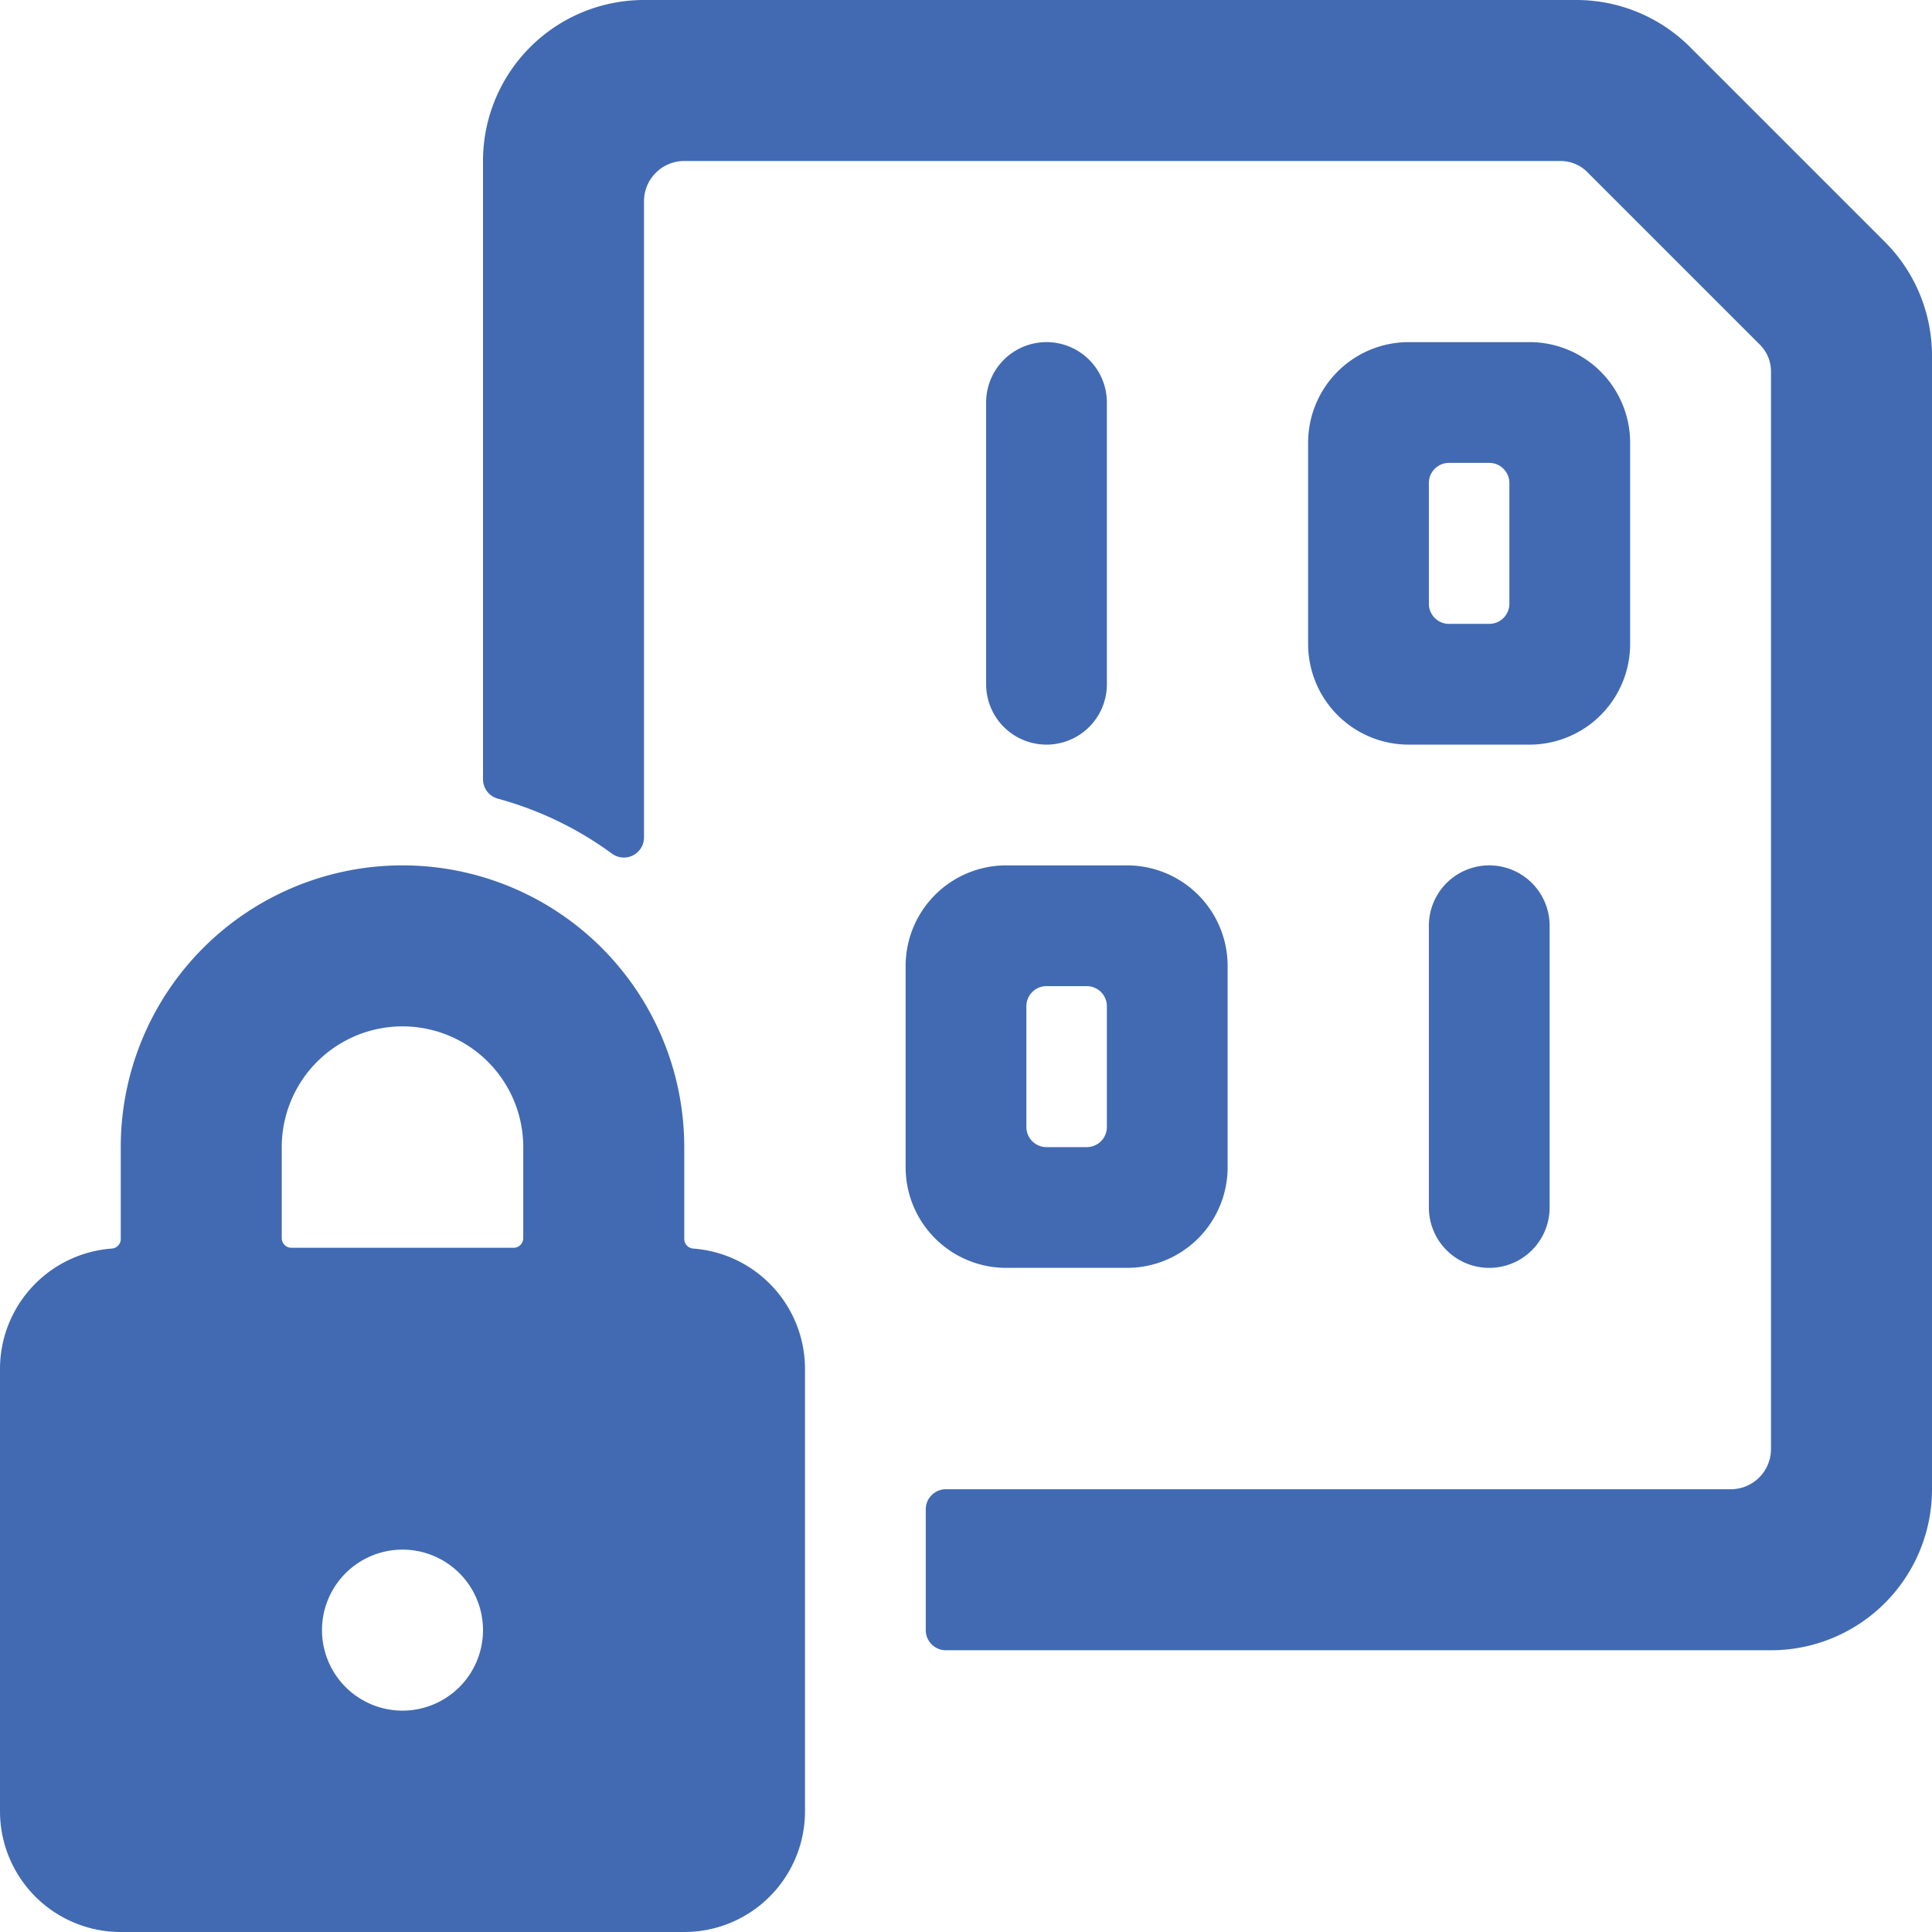 <svg xmlns="http://www.w3.org/2000/svg" viewBox="0 0 24 24" height="48" width="48"><g><path d="M17.75,11.5V15a.75.75,0,0,0,1.5,0V11.5a.75.75,0,0,0-1.5,0Z" fill="#416ab2"></path><path d="M11.25,12v2.5a1.25,1.25,0,0,0,1.25,1.25H14a1.25,1.25,0,0,0,1.25-1.25V12A1.25,1.25,0,0,0,14,10.75H12.5A1.25,1.25,0,0,0,11.25,12Zm1.5.5a.25.25,0,0,1,.25-.25h.5a.25.25,0,0,1,.25.25V14a.25.25,0,0,1-.25.25H13a.25.25,0,0,1-.25-.25Z" fill="#416ab2"></path><path d="M13.75,8.5V5a.75.75,0,0,0-1.5,0V8.5a.75.75,0,0,0,1.5,0Z" fill="#416ab2"></path><path d="M20.25,8V5.5A1.25,1.25,0,0,0,19,4.25H17.5A1.25,1.25,0,0,0,16.25,5.5V8A1.25,1.25,0,0,0,17.5,9.25H19A1.25,1.25,0,0,0,20.25,8Zm-1.5-.5a.25.25,0,0,1-.25.25H18a.25.25,0,0,1-.25-.25V6A.25.25,0,0,1,18,5.75h.5a.25.25,0,0,1,.25.25Z" fill="#416ab2"></path><path d="M23.41,3,21,.59A2,2,0,0,0,19.59,0H8A2,2,0,0,0,6,2V9.68a.25.25,0,0,0,.18.24,4.31,4.31,0,0,1,1.43.69A.25.25,0,0,0,8,10.4V2.5A.5.5,0,0,1,8.5,2H19.38a.47.47,0,0,1,.35.15l2.12,2.12a.47.47,0,0,1,.15.35V18a.5.5,0,0,1-.5.5H11.75a.25.25,0,0,0-.25.25v1.5a.25.25,0,0,0,.25.25H22a2,2,0,0,0,2-2V4.42A2,2,0,0,0,23.41,3Z" fill="#416ab2"></path><path d="M8.61,15.51a.12.12,0,0,1-.11-.12V14.25a3.5,3.5,0,0,0-7,0v1.13a.12.12,0,0,1-.11.13A1.5,1.5,0,0,0,0,17v5.5A1.5,1.5,0,0,0,1.5,24h7A1.5,1.5,0,0,0,10,22.5V17A1.5,1.5,0,0,0,8.61,15.51ZM5,21.25a1,1,0,1,1,1-1A1,1,0,0,1,5,21.25Zm1.5-5.87a.12.12,0,0,1-.11.12H3.61a.12.12,0,0,1-.11-.12V14.25a1.5,1.5,0,0,1,3,0Z" fill="#416ab2"></path></g></svg>